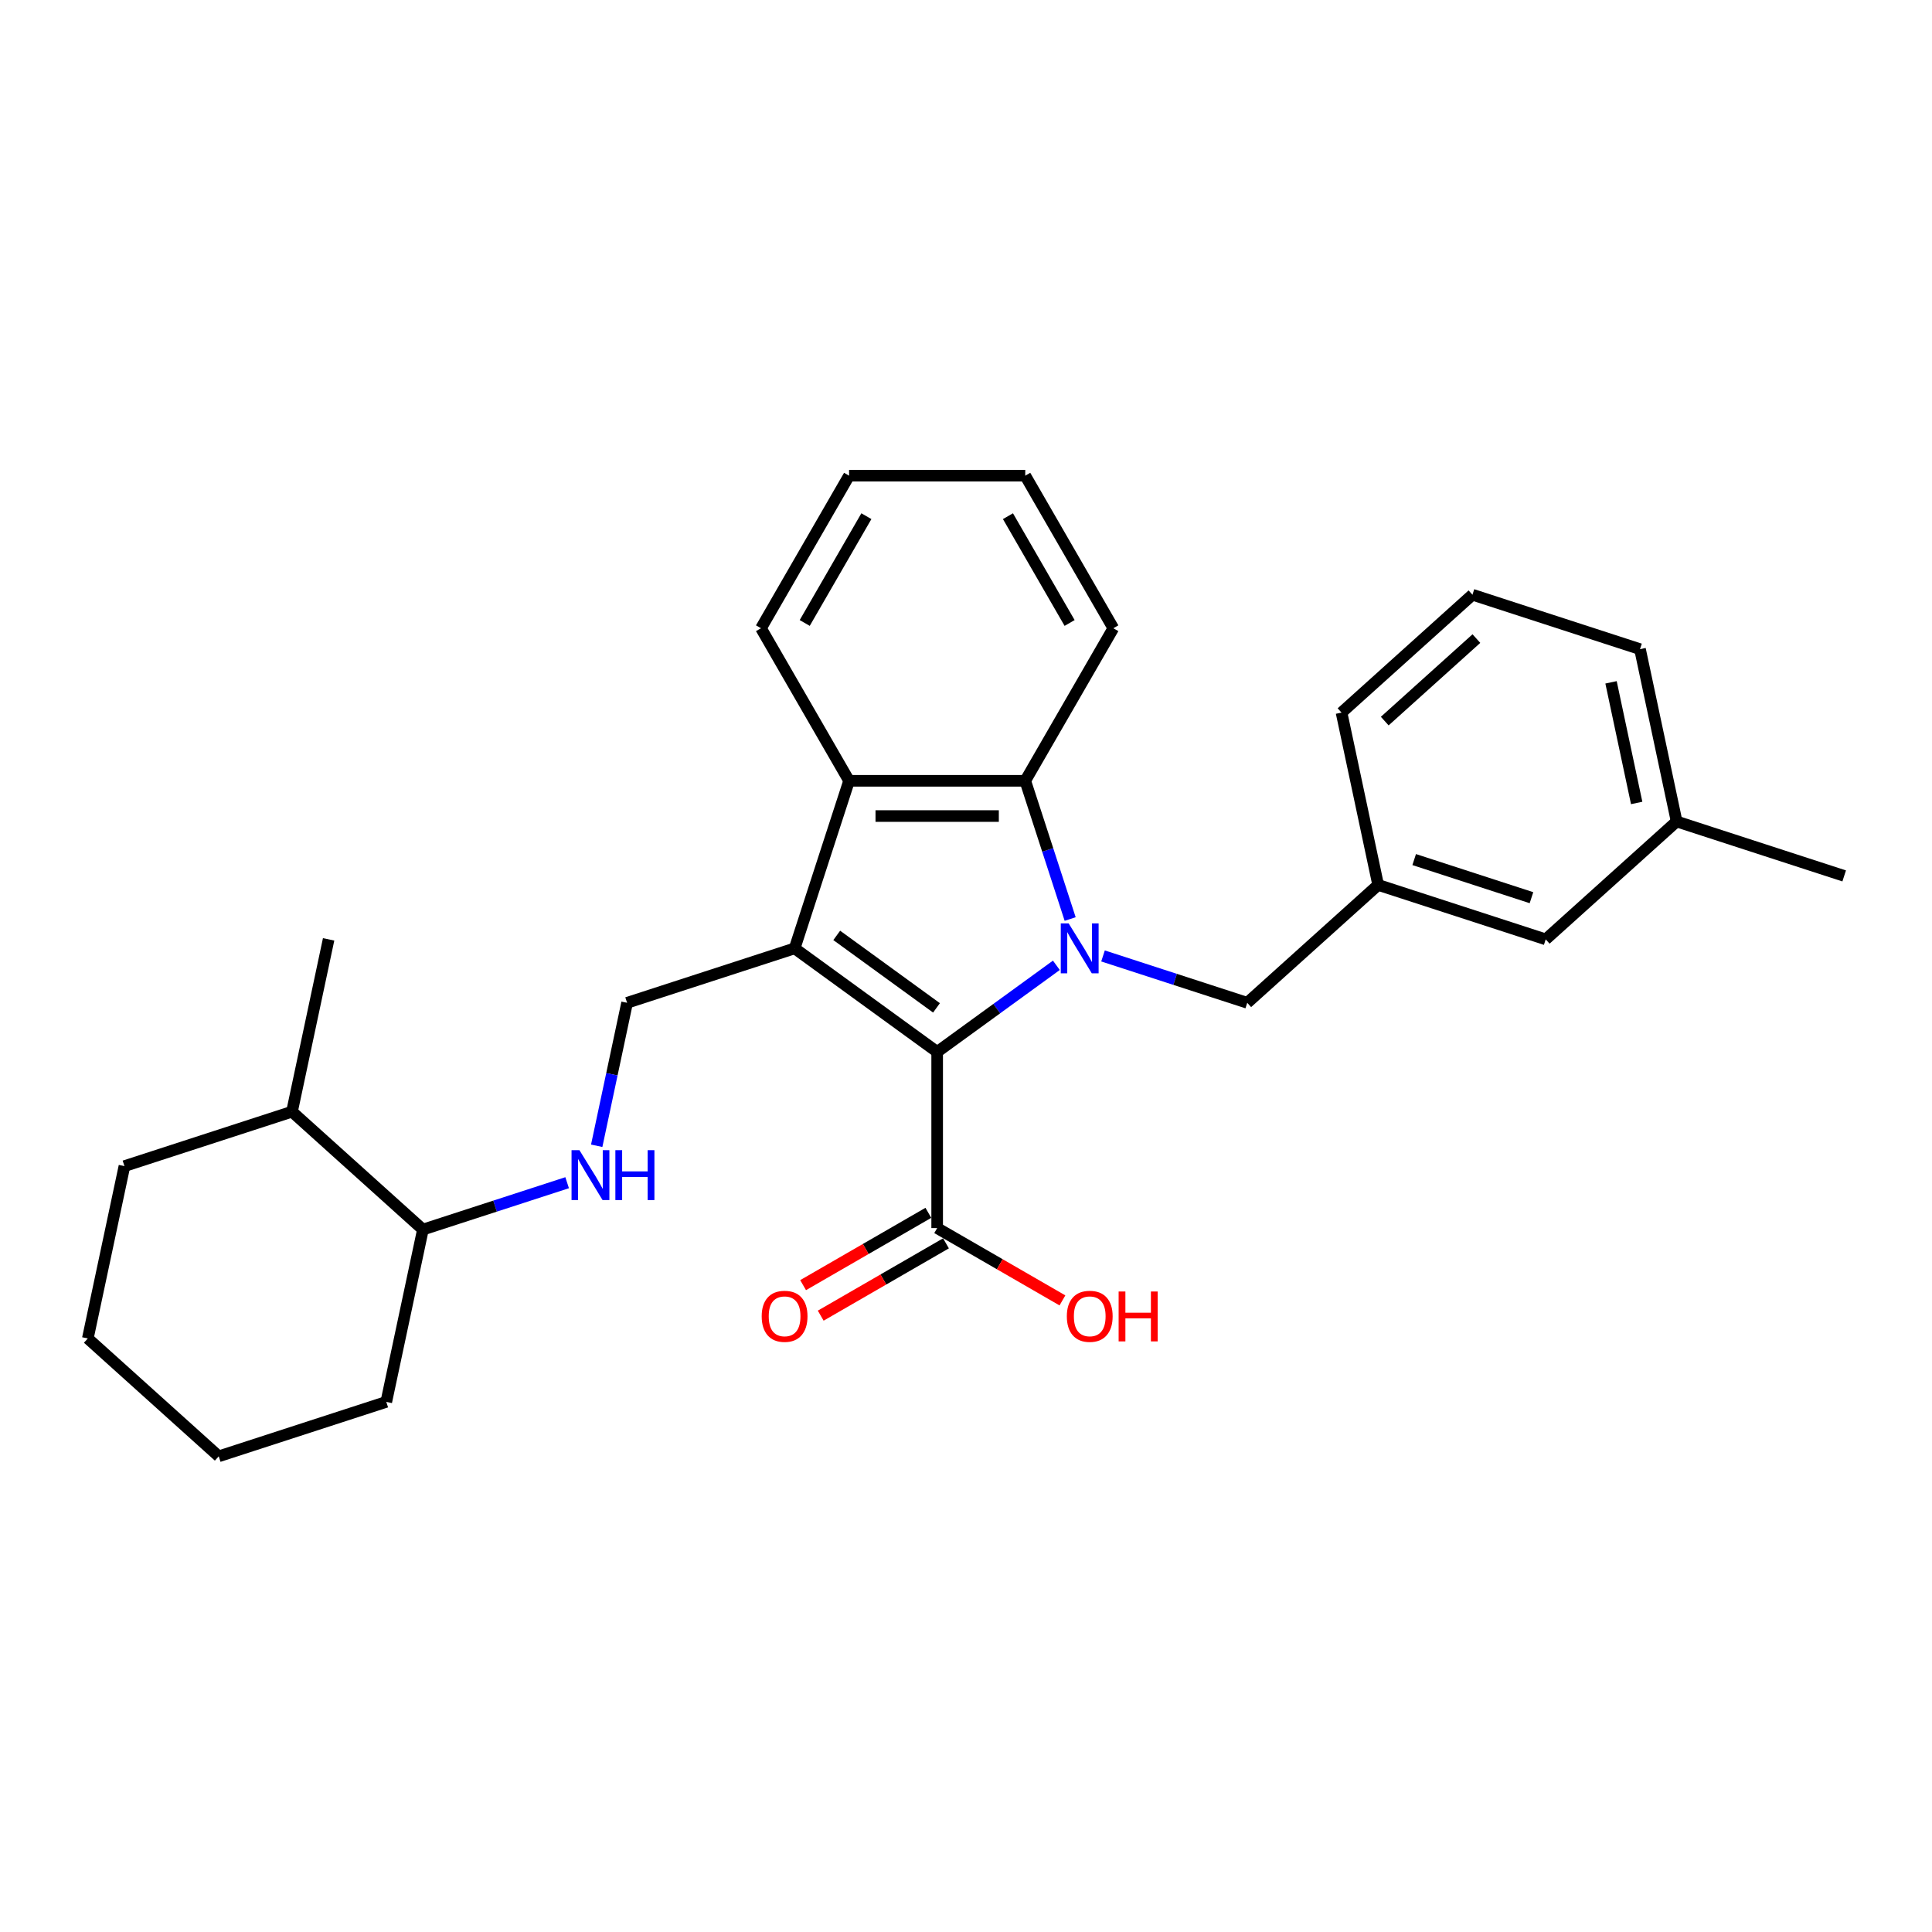 <?xml version='1.0' encoding='iso-8859-1'?>
<svg version='1.1' baseProfile='full'
              xmlns='http://www.w3.org/2000/svg'
                      xmlns:rdkit='http://www.rdkit.org/xml'
                      xmlns:xlink='http://www.w3.org/1999/xlink'
                  xml:space='preserve'
width='1000px' height='1000px' viewBox='0 0 1000 1000'>
<!-- END OF HEADER -->
<rect style='opacity:1.0;fill:#FFFFFF;stroke:none' width='1000' height='1000' x='0' y='0'> </rect>
<path class='bond-1' d='M 546.774,499.642 L 515.925,522.055' style='fill:none;fill-rule:evenodd;stroke:#0000FF;stroke-width:6px;stroke-linecap:butt;stroke-linejoin:miter;stroke-opacity:1' />
<path class='bond-1' d='M 515.925,522.055 L 485.076,544.468' style='fill:none;fill-rule:evenodd;stroke:#000000;stroke-width:6px;stroke-linecap:butt;stroke-linejoin:miter;stroke-opacity:1' />
<path class='bond-2' d='M 553.911,475.679 L 542.29,439.913' style='fill:none;fill-rule:evenodd;stroke:#0000FF;stroke-width:6px;stroke-linecap:butt;stroke-linejoin:miter;stroke-opacity:1' />
<path class='bond-2' d='M 542.29,439.913 L 530.669,404.147' style='fill:none;fill-rule:evenodd;stroke:#000000;stroke-width:6px;stroke-linecap:butt;stroke-linejoin:miter;stroke-opacity:1' />
<path class='bond-6' d='M 570.92,494.793 L 608.246,506.921' style='fill:none;fill-rule:evenodd;stroke:#0000FF;stroke-width:6px;stroke-linecap:butt;stroke-linejoin:miter;stroke-opacity:1' />
<path class='bond-6' d='M 608.246,506.921 L 645.571,519.049' style='fill:none;fill-rule:evenodd;stroke:#000000;stroke-width:6px;stroke-linecap:butt;stroke-linejoin:miter;stroke-opacity:1' />
<path class='bond-0' d='M 411.305,490.871 L 485.076,544.468' style='fill:none;fill-rule:evenodd;stroke:#000000;stroke-width:6px;stroke-linecap:butt;stroke-linejoin:miter;stroke-opacity:1' />
<path class='bond-0' d='M 433.091,484.156 L 484.73,521.674' style='fill:none;fill-rule:evenodd;stroke:#000000;stroke-width:6px;stroke-linecap:butt;stroke-linejoin:miter;stroke-opacity:1' />
<path class='bond-5' d='M 411.305,490.871 L 324.582,519.049' style='fill:none;fill-rule:evenodd;stroke:#000000;stroke-width:6px;stroke-linecap:butt;stroke-linejoin:miter;stroke-opacity:1' />
<path class='bond-28' d='M 411.305,490.871 L 439.483,404.147' style='fill:none;fill-rule:evenodd;stroke:#000000;stroke-width:6px;stroke-linecap:butt;stroke-linejoin:miter;stroke-opacity:1' />
<path class='bond-4' d='M 485.076,544.468 L 485.076,635.654' style='fill:none;fill-rule:evenodd;stroke:#000000;stroke-width:6px;stroke-linecap:butt;stroke-linejoin:miter;stroke-opacity:1' />
<path class='bond-3' d='M 530.669,404.147 L 439.483,404.147' style='fill:none;fill-rule:evenodd;stroke:#000000;stroke-width:6px;stroke-linecap:butt;stroke-linejoin:miter;stroke-opacity:1' />
<path class='bond-3' d='M 516.992,422.385 L 453.161,422.385' style='fill:none;fill-rule:evenodd;stroke:#000000;stroke-width:6px;stroke-linecap:butt;stroke-linejoin:miter;stroke-opacity:1' />
<path class='bond-14' d='M 530.669,404.147 L 576.262,325.178' style='fill:none;fill-rule:evenodd;stroke:#000000;stroke-width:6px;stroke-linecap:butt;stroke-linejoin:miter;stroke-opacity:1' />
<path class='bond-15' d='M 439.483,404.147 L 393.89,325.178' style='fill:none;fill-rule:evenodd;stroke:#000000;stroke-width:6px;stroke-linecap:butt;stroke-linejoin:miter;stroke-opacity:1' />
<path class='bond-8' d='M 480.517,627.757 L 448.099,646.474' style='fill:none;fill-rule:evenodd;stroke:#000000;stroke-width:6px;stroke-linecap:butt;stroke-linejoin:miter;stroke-opacity:1' />
<path class='bond-8' d='M 448.099,646.474 L 415.682,665.19' style='fill:none;fill-rule:evenodd;stroke:#FF0000;stroke-width:6px;stroke-linecap:butt;stroke-linejoin:miter;stroke-opacity:1' />
<path class='bond-8' d='M 489.636,643.551 L 457.218,662.268' style='fill:none;fill-rule:evenodd;stroke:#000000;stroke-width:6px;stroke-linecap:butt;stroke-linejoin:miter;stroke-opacity:1' />
<path class='bond-8' d='M 457.218,662.268 L 424.8,680.984' style='fill:none;fill-rule:evenodd;stroke:#FF0000;stroke-width:6px;stroke-linecap:butt;stroke-linejoin:miter;stroke-opacity:1' />
<path class='bond-12' d='M 485.076,635.654 L 517.494,654.371' style='fill:none;fill-rule:evenodd;stroke:#000000;stroke-width:6px;stroke-linecap:butt;stroke-linejoin:miter;stroke-opacity:1' />
<path class='bond-12' d='M 517.494,654.371 L 549.912,673.087' style='fill:none;fill-rule:evenodd;stroke:#FF0000;stroke-width:6px;stroke-linecap:butt;stroke-linejoin:miter;stroke-opacity:1' />
<path class='bond-7' d='M 324.582,519.049 L 316.718,556.049' style='fill:none;fill-rule:evenodd;stroke:#000000;stroke-width:6px;stroke-linecap:butt;stroke-linejoin:miter;stroke-opacity:1' />
<path class='bond-7' d='M 316.718,556.049 L 308.853,593.05' style='fill:none;fill-rule:evenodd;stroke:#0000FF;stroke-width:6px;stroke-linecap:butt;stroke-linejoin:miter;stroke-opacity:1' />
<path class='bond-9' d='M 645.571,519.049 L 713.335,458.033' style='fill:none;fill-rule:evenodd;stroke:#000000;stroke-width:6px;stroke-linecap:butt;stroke-linejoin:miter;stroke-opacity:1' />
<path class='bond-10' d='M 293.551,612.165 L 256.226,624.292' style='fill:none;fill-rule:evenodd;stroke:#0000FF;stroke-width:6px;stroke-linecap:butt;stroke-linejoin:miter;stroke-opacity:1' />
<path class='bond-10' d='M 256.226,624.292 L 218.901,636.42' style='fill:none;fill-rule:evenodd;stroke:#000000;stroke-width:6px;stroke-linecap:butt;stroke-linejoin:miter;stroke-opacity:1' />
<path class='bond-13' d='M 713.335,458.033 L 800.058,486.211' style='fill:none;fill-rule:evenodd;stroke:#000000;stroke-width:6px;stroke-linecap:butt;stroke-linejoin:miter;stroke-opacity:1' />
<path class='bond-13' d='M 731.979,444.915 L 792.685,464.64' style='fill:none;fill-rule:evenodd;stroke:#000000;stroke-width:6px;stroke-linecap:butt;stroke-linejoin:miter;stroke-opacity:1' />
<path class='bond-18' d='M 713.335,458.033 L 694.376,368.84' style='fill:none;fill-rule:evenodd;stroke:#000000;stroke-width:6px;stroke-linecap:butt;stroke-linejoin:miter;stroke-opacity:1' />
<path class='bond-11' d='M 218.901,636.42 L 151.136,575.405' style='fill:none;fill-rule:evenodd;stroke:#000000;stroke-width:6px;stroke-linecap:butt;stroke-linejoin:miter;stroke-opacity:1' />
<path class='bond-20' d='M 218.901,636.42 L 199.942,725.613' style='fill:none;fill-rule:evenodd;stroke:#000000;stroke-width:6px;stroke-linecap:butt;stroke-linejoin:miter;stroke-opacity:1' />
<path class='bond-21' d='M 151.136,575.405 L 170.095,486.211' style='fill:none;fill-rule:evenodd;stroke:#000000;stroke-width:6px;stroke-linecap:butt;stroke-linejoin:miter;stroke-opacity:1' />
<path class='bond-22' d='M 151.136,575.405 L 64.413,603.583' style='fill:none;fill-rule:evenodd;stroke:#000000;stroke-width:6px;stroke-linecap:butt;stroke-linejoin:miter;stroke-opacity:1' />
<path class='bond-16' d='M 800.058,486.211 L 867.822,425.196' style='fill:none;fill-rule:evenodd;stroke:#000000;stroke-width:6px;stroke-linecap:butt;stroke-linejoin:miter;stroke-opacity:1' />
<path class='bond-25' d='M 576.262,325.178 L 530.669,246.209' style='fill:none;fill-rule:evenodd;stroke:#000000;stroke-width:6px;stroke-linecap:butt;stroke-linejoin:miter;stroke-opacity:1' />
<path class='bond-25' d='M 553.63,322.451 L 521.715,267.173' style='fill:none;fill-rule:evenodd;stroke:#000000;stroke-width:6px;stroke-linecap:butt;stroke-linejoin:miter;stroke-opacity:1' />
<path class='bond-29' d='M 393.89,325.178 L 439.483,246.209' style='fill:none;fill-rule:evenodd;stroke:#000000;stroke-width:6px;stroke-linecap:butt;stroke-linejoin:miter;stroke-opacity:1' />
<path class='bond-29' d='M 416.523,322.451 L 448.438,267.173' style='fill:none;fill-rule:evenodd;stroke:#000000;stroke-width:6px;stroke-linecap:butt;stroke-linejoin:miter;stroke-opacity:1' />
<path class='bond-23' d='M 867.822,425.196 L 954.545,453.374' style='fill:none;fill-rule:evenodd;stroke:#000000;stroke-width:6px;stroke-linecap:butt;stroke-linejoin:miter;stroke-opacity:1' />
<path class='bond-30' d='M 867.822,425.196 L 848.864,336.002' style='fill:none;fill-rule:evenodd;stroke:#000000;stroke-width:6px;stroke-linecap:butt;stroke-linejoin:miter;stroke-opacity:1' />
<path class='bond-30' d='M 847.14,415.609 L 833.869,353.173' style='fill:none;fill-rule:evenodd;stroke:#000000;stroke-width:6px;stroke-linecap:butt;stroke-linejoin:miter;stroke-opacity:1' />
<path class='bond-17' d='M 762.141,307.824 L 694.376,368.84' style='fill:none;fill-rule:evenodd;stroke:#000000;stroke-width:6px;stroke-linecap:butt;stroke-linejoin:miter;stroke-opacity:1' />
<path class='bond-17' d='M 764.179,330.53 L 716.744,373.24' style='fill:none;fill-rule:evenodd;stroke:#000000;stroke-width:6px;stroke-linecap:butt;stroke-linejoin:miter;stroke-opacity:1' />
<path class='bond-19' d='M 762.141,307.824 L 848.864,336.002' style='fill:none;fill-rule:evenodd;stroke:#000000;stroke-width:6px;stroke-linecap:butt;stroke-linejoin:miter;stroke-opacity:1' />
<path class='bond-27' d='M 199.942,725.613 L 113.219,753.791' style='fill:none;fill-rule:evenodd;stroke:#000000;stroke-width:6px;stroke-linecap:butt;stroke-linejoin:miter;stroke-opacity:1' />
<path class='bond-31' d='M 64.413,603.583 L 45.455,692.776' style='fill:none;fill-rule:evenodd;stroke:#000000;stroke-width:6px;stroke-linecap:butt;stroke-linejoin:miter;stroke-opacity:1' />
<path class='bond-24' d='M 439.483,246.209 L 530.669,246.209' style='fill:none;fill-rule:evenodd;stroke:#000000;stroke-width:6px;stroke-linecap:butt;stroke-linejoin:miter;stroke-opacity:1' />
<path class='bond-26' d='M 45.455,692.776 L 113.219,753.791' style='fill:none;fill-rule:evenodd;stroke:#000000;stroke-width:6px;stroke-linecap:butt;stroke-linejoin:miter;stroke-opacity:1' />
<path  class='atom-0' d='M 553.139 477.959
L 561.601 491.636
Q 562.44 492.986, 563.79 495.43
Q 565.139 497.874, 565.212 498.019
L 565.212 477.959
L 568.641 477.959
L 568.641 503.782
L 565.103 503.782
L 556.021 488.828
Q 554.963 487.077, 553.832 485.071
Q 552.738 483.065, 552.41 482.445
L 552.41 503.782
L 549.054 503.782
L 549.054 477.959
L 553.139 477.959
' fill='#0000FF'/>
<path  class='atom-8' d='M 299.915 595.33
L 308.378 609.008
Q 309.216 610.357, 310.566 612.801
Q 311.916 615.245, 311.988 615.391
L 311.988 595.33
L 315.417 595.33
L 315.417 621.154
L 311.879 621.154
L 302.797 606.199
Q 301.739 604.449, 300.608 602.442
Q 299.514 600.436, 299.186 599.816
L 299.186 621.154
L 295.83 621.154
L 295.83 595.33
L 299.915 595.33
' fill='#0000FF'/>
<path  class='atom-8' d='M 318.517 595.33
L 322.019 595.33
L 322.019 606.309
L 335.223 606.309
L 335.223 595.33
L 338.724 595.33
L 338.724 621.154
L 335.223 621.154
L 335.223 609.227
L 322.019 609.227
L 322.019 621.154
L 318.517 621.154
L 318.517 595.33
' fill='#0000FF'/>
<path  class='atom-9' d='M 394.253 681.32
Q 394.253 675.12, 397.317 671.655
Q 400.381 668.189, 406.107 668.189
Q 411.834 668.189, 414.897 671.655
Q 417.961 675.12, 417.961 681.32
Q 417.961 687.594, 414.861 691.168
Q 411.761 694.706, 406.107 694.706
Q 400.417 694.706, 397.317 691.168
Q 394.253 687.63, 394.253 681.32
M 406.107 691.788
Q 410.046 691.788, 412.162 689.162
Q 414.314 686.5, 414.314 681.32
Q 414.314 676.25, 412.162 673.697
Q 410.046 671.107, 406.107 671.107
Q 402.168 671.107, 400.016 673.661
Q 397.9 676.214, 397.9 681.32
Q 397.9 686.536, 400.016 689.162
Q 402.168 691.788, 406.107 691.788
' fill='#FF0000'/>
<path  class='atom-13' d='M 552.192 681.32
Q 552.192 675.12, 555.256 671.655
Q 558.319 668.189, 564.046 668.189
Q 569.772 668.189, 572.836 671.655
Q 575.9 675.12, 575.9 681.32
Q 575.9 687.594, 572.8 691.168
Q 569.699 694.706, 564.046 694.706
Q 558.356 694.706, 555.256 691.168
Q 552.192 687.63, 552.192 681.32
M 564.046 691.788
Q 567.985 691.788, 570.101 689.162
Q 572.253 686.5, 572.253 681.32
Q 572.253 676.25, 570.101 673.697
Q 567.985 671.107, 564.046 671.107
Q 560.107 671.107, 557.955 673.661
Q 555.839 676.214, 555.839 681.32
Q 555.839 686.536, 557.955 689.162
Q 560.107 691.788, 564.046 691.788
' fill='#FF0000'/>
<path  class='atom-13' d='M 579 668.481
L 582.502 668.481
L 582.502 679.46
L 595.706 679.46
L 595.706 668.481
L 599.207 668.481
L 599.207 694.305
L 595.706 694.305
L 595.706 682.378
L 582.502 682.378
L 582.502 694.305
L 579 694.305
L 579 668.481
' fill='#FF0000'/>
</svg>
